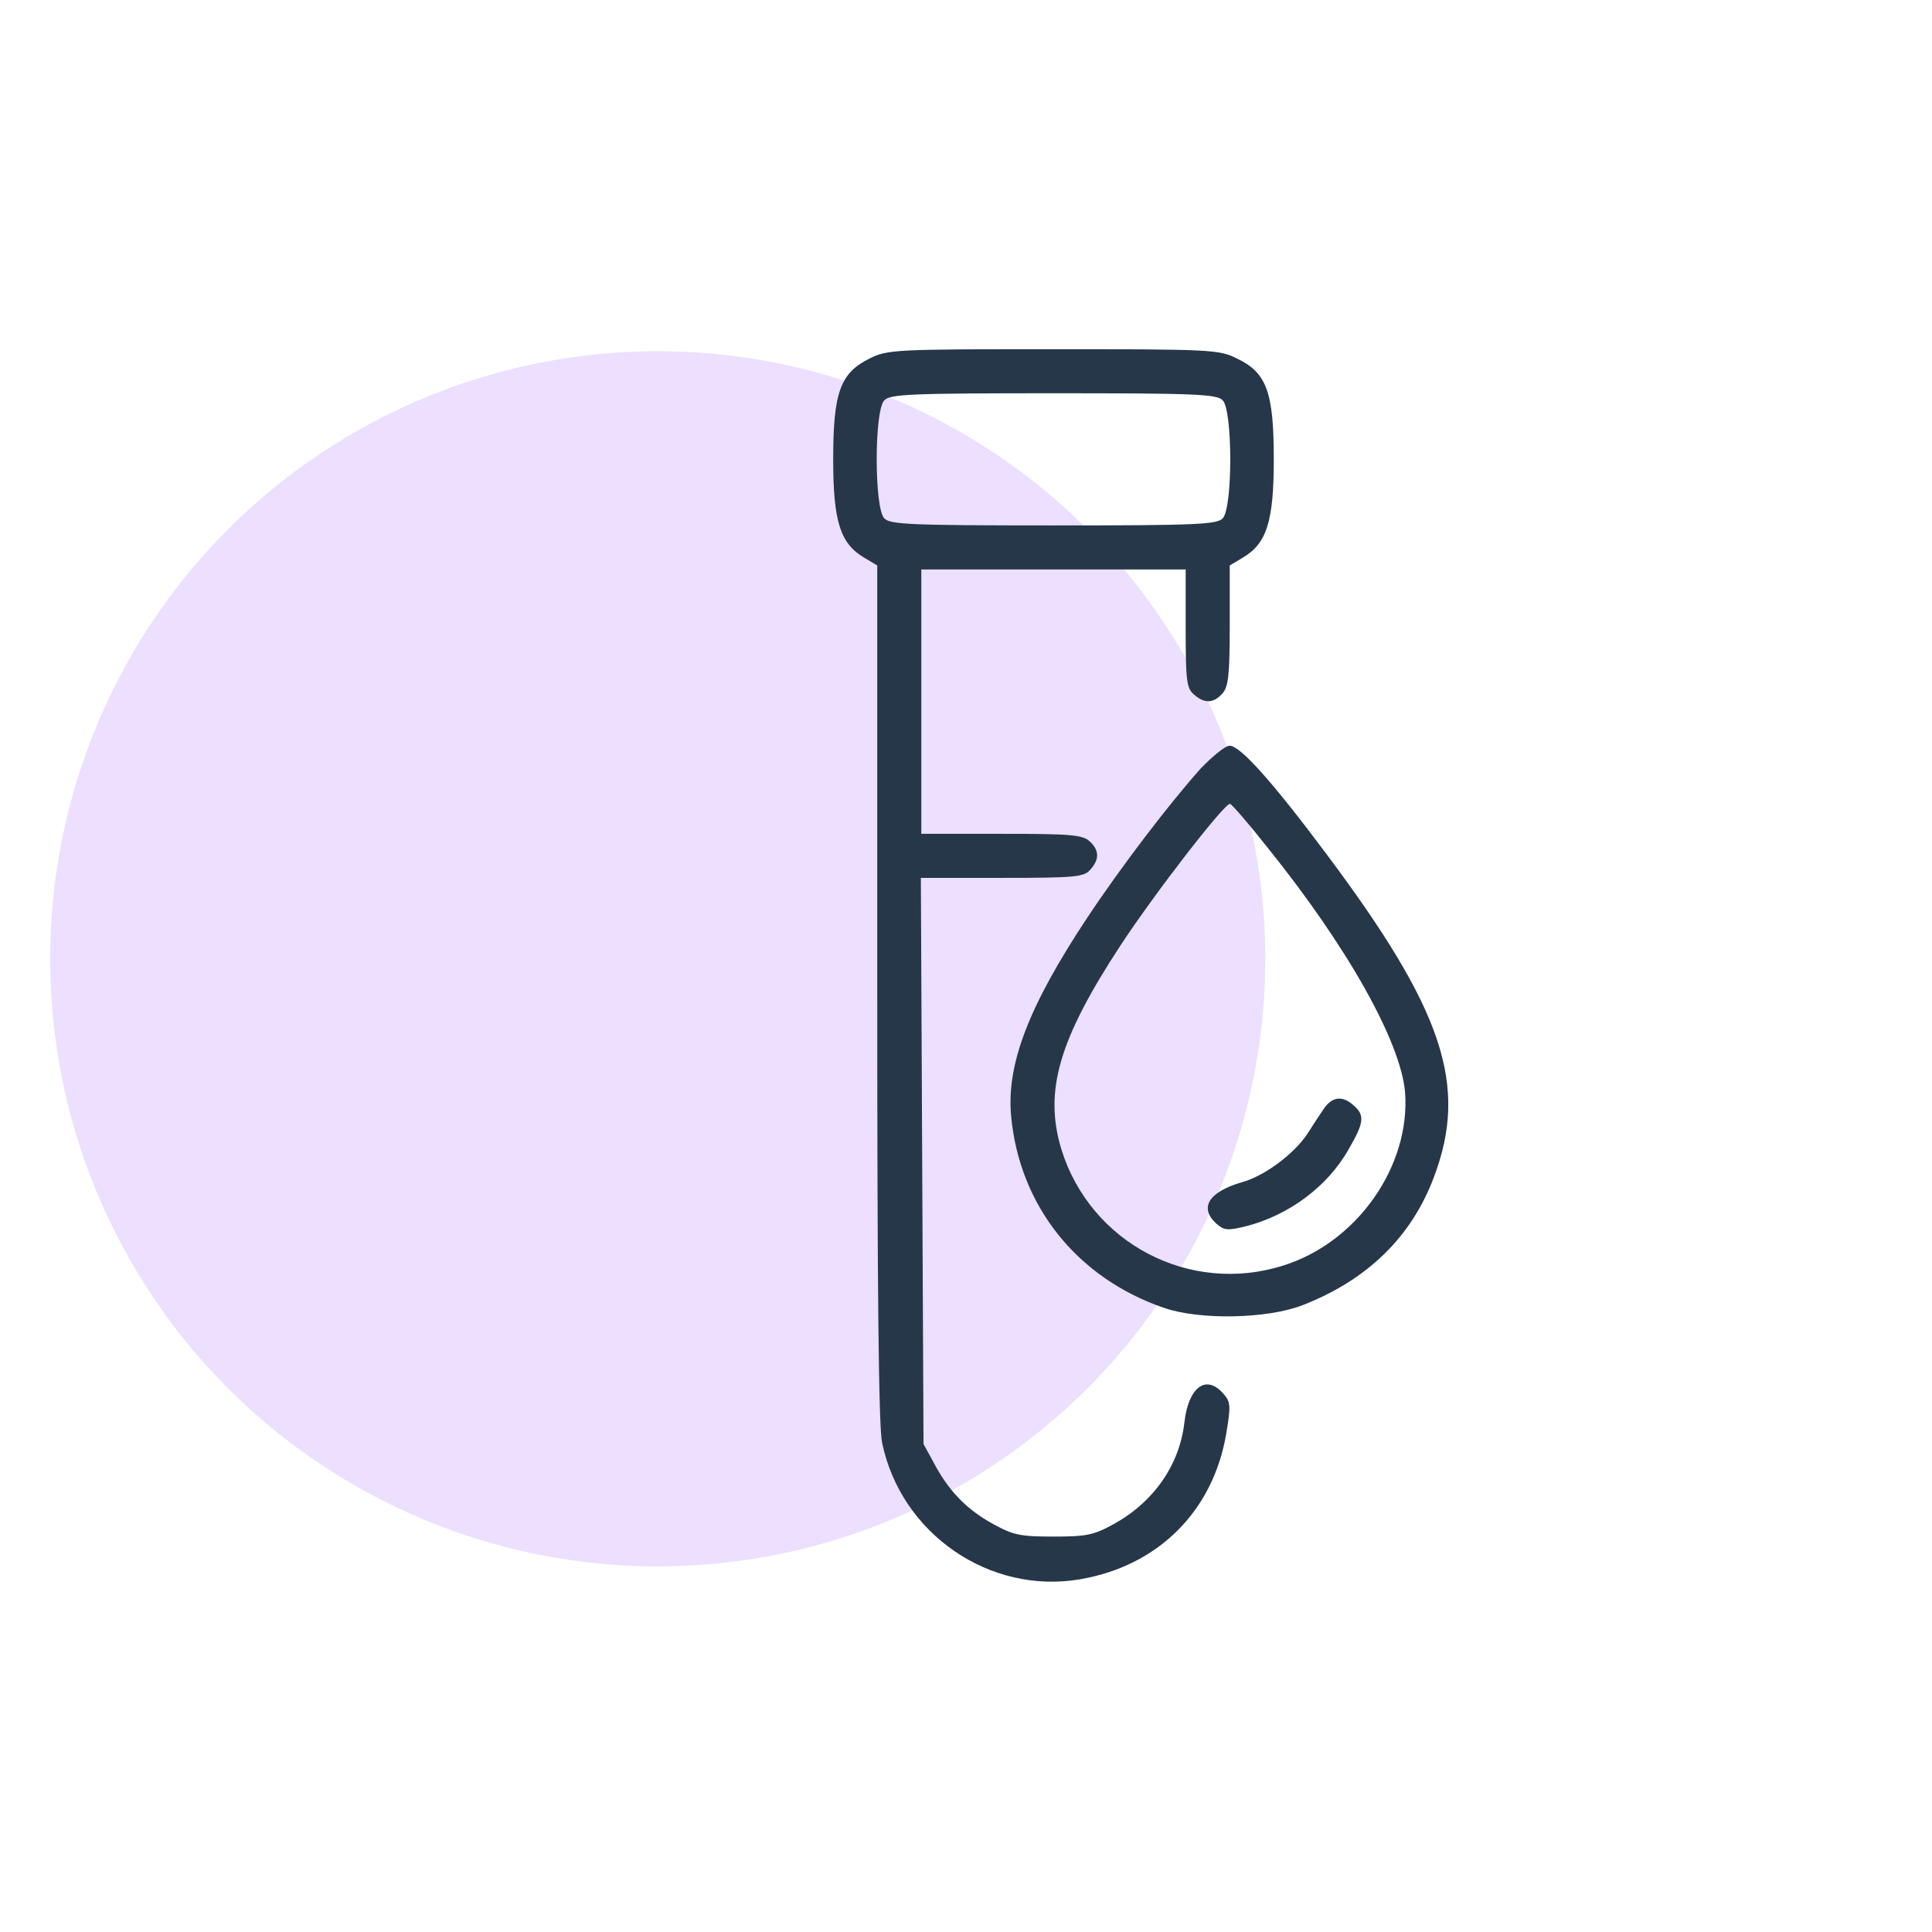 <svg width="77" height="77" viewBox="0 0 77 77" fill="none" xmlns="http://www.w3.org/2000/svg">
<circle cx="26.214" cy="38.214" r="24.214" fill="#ECDFFF"/>
<path d="M34.664 14.285C33.488 14.865 33.207 15.637 33.207 18.306C33.207 20.782 33.488 21.66 34.436 22.222L34.963 22.538V39.554C34.963 51.336 35.016 56.85 35.156 57.499C35.911 61.134 39.441 63.557 43.04 62.943C46.148 62.416 48.343 60.239 48.87 57.148C49.063 56.007 49.046 55.866 48.747 55.533C48.062 54.76 47.36 55.287 47.202 56.709C47.009 58.377 45.99 59.852 44.41 60.73C43.585 61.187 43.304 61.24 41.987 61.24C40.67 61.24 40.389 61.187 39.564 60.73C38.51 60.151 37.79 59.396 37.211 58.29L36.807 57.552L36.754 46.261L36.701 34.988H39.932C42.83 34.988 43.198 34.953 43.444 34.672C43.831 34.251 43.813 33.882 43.427 33.531C43.146 33.267 42.636 33.232 39.915 33.232H36.719V27.964V22.696H41.987H47.255V25.032C47.255 27.086 47.29 27.42 47.571 27.666C47.992 28.052 48.361 28.035 48.712 27.648C48.958 27.385 49.011 26.911 49.011 24.927V22.538L49.537 22.222C50.486 21.66 50.767 20.782 50.767 18.306C50.767 15.637 50.486 14.847 49.292 14.285C48.589 13.934 48.255 13.917 41.969 13.917C35.665 13.917 35.367 13.934 34.664 14.285ZM48.73 15.954C49.133 16.357 49.133 20.256 48.73 20.66C48.501 20.905 47.641 20.941 41.987 20.941C36.333 20.941 35.472 20.905 35.244 20.66C34.84 20.256 34.84 16.357 35.244 15.954C35.472 15.708 36.333 15.673 41.987 15.673C47.641 15.673 48.501 15.708 48.73 15.954Z" fill="#26374A"/>
<path d="M47.85 30.633C46.568 32.073 44.689 34.532 43.337 36.569C40.984 40.116 40.106 42.433 40.299 44.488C40.633 48.053 42.916 50.932 46.392 52.126C47.815 52.618 50.501 52.565 51.906 52.021C54.487 51.02 56.261 49.299 57.156 46.894C58.526 43.259 57.525 40.256 52.854 34.022C50.73 31.178 49.43 29.72 49.009 29.72C48.833 29.72 48.324 30.142 47.85 30.633ZM50.501 33.759C53.715 37.745 55.822 41.52 55.998 43.522C56.226 46.472 54.084 49.528 51.133 50.441C47.411 51.617 43.46 49.545 42.301 45.805C41.599 43.487 42.196 41.432 44.672 37.657C46.059 35.55 48.833 31.968 49.026 32.038C49.114 32.073 49.781 32.846 50.501 33.759Z" fill="#26374A"/>
<path d="M52.784 44.154C52.626 44.382 52.328 44.839 52.117 45.172C51.59 45.98 50.396 46.876 49.483 47.121C48.166 47.508 47.78 48.14 48.482 48.772C48.781 49.035 48.921 49.053 49.641 48.877C51.362 48.438 52.907 47.297 53.75 45.805C54.364 44.751 54.4 44.453 53.961 44.066C53.522 43.662 53.118 43.697 52.784 44.154Z" fill="#26374A"/>
</svg>
